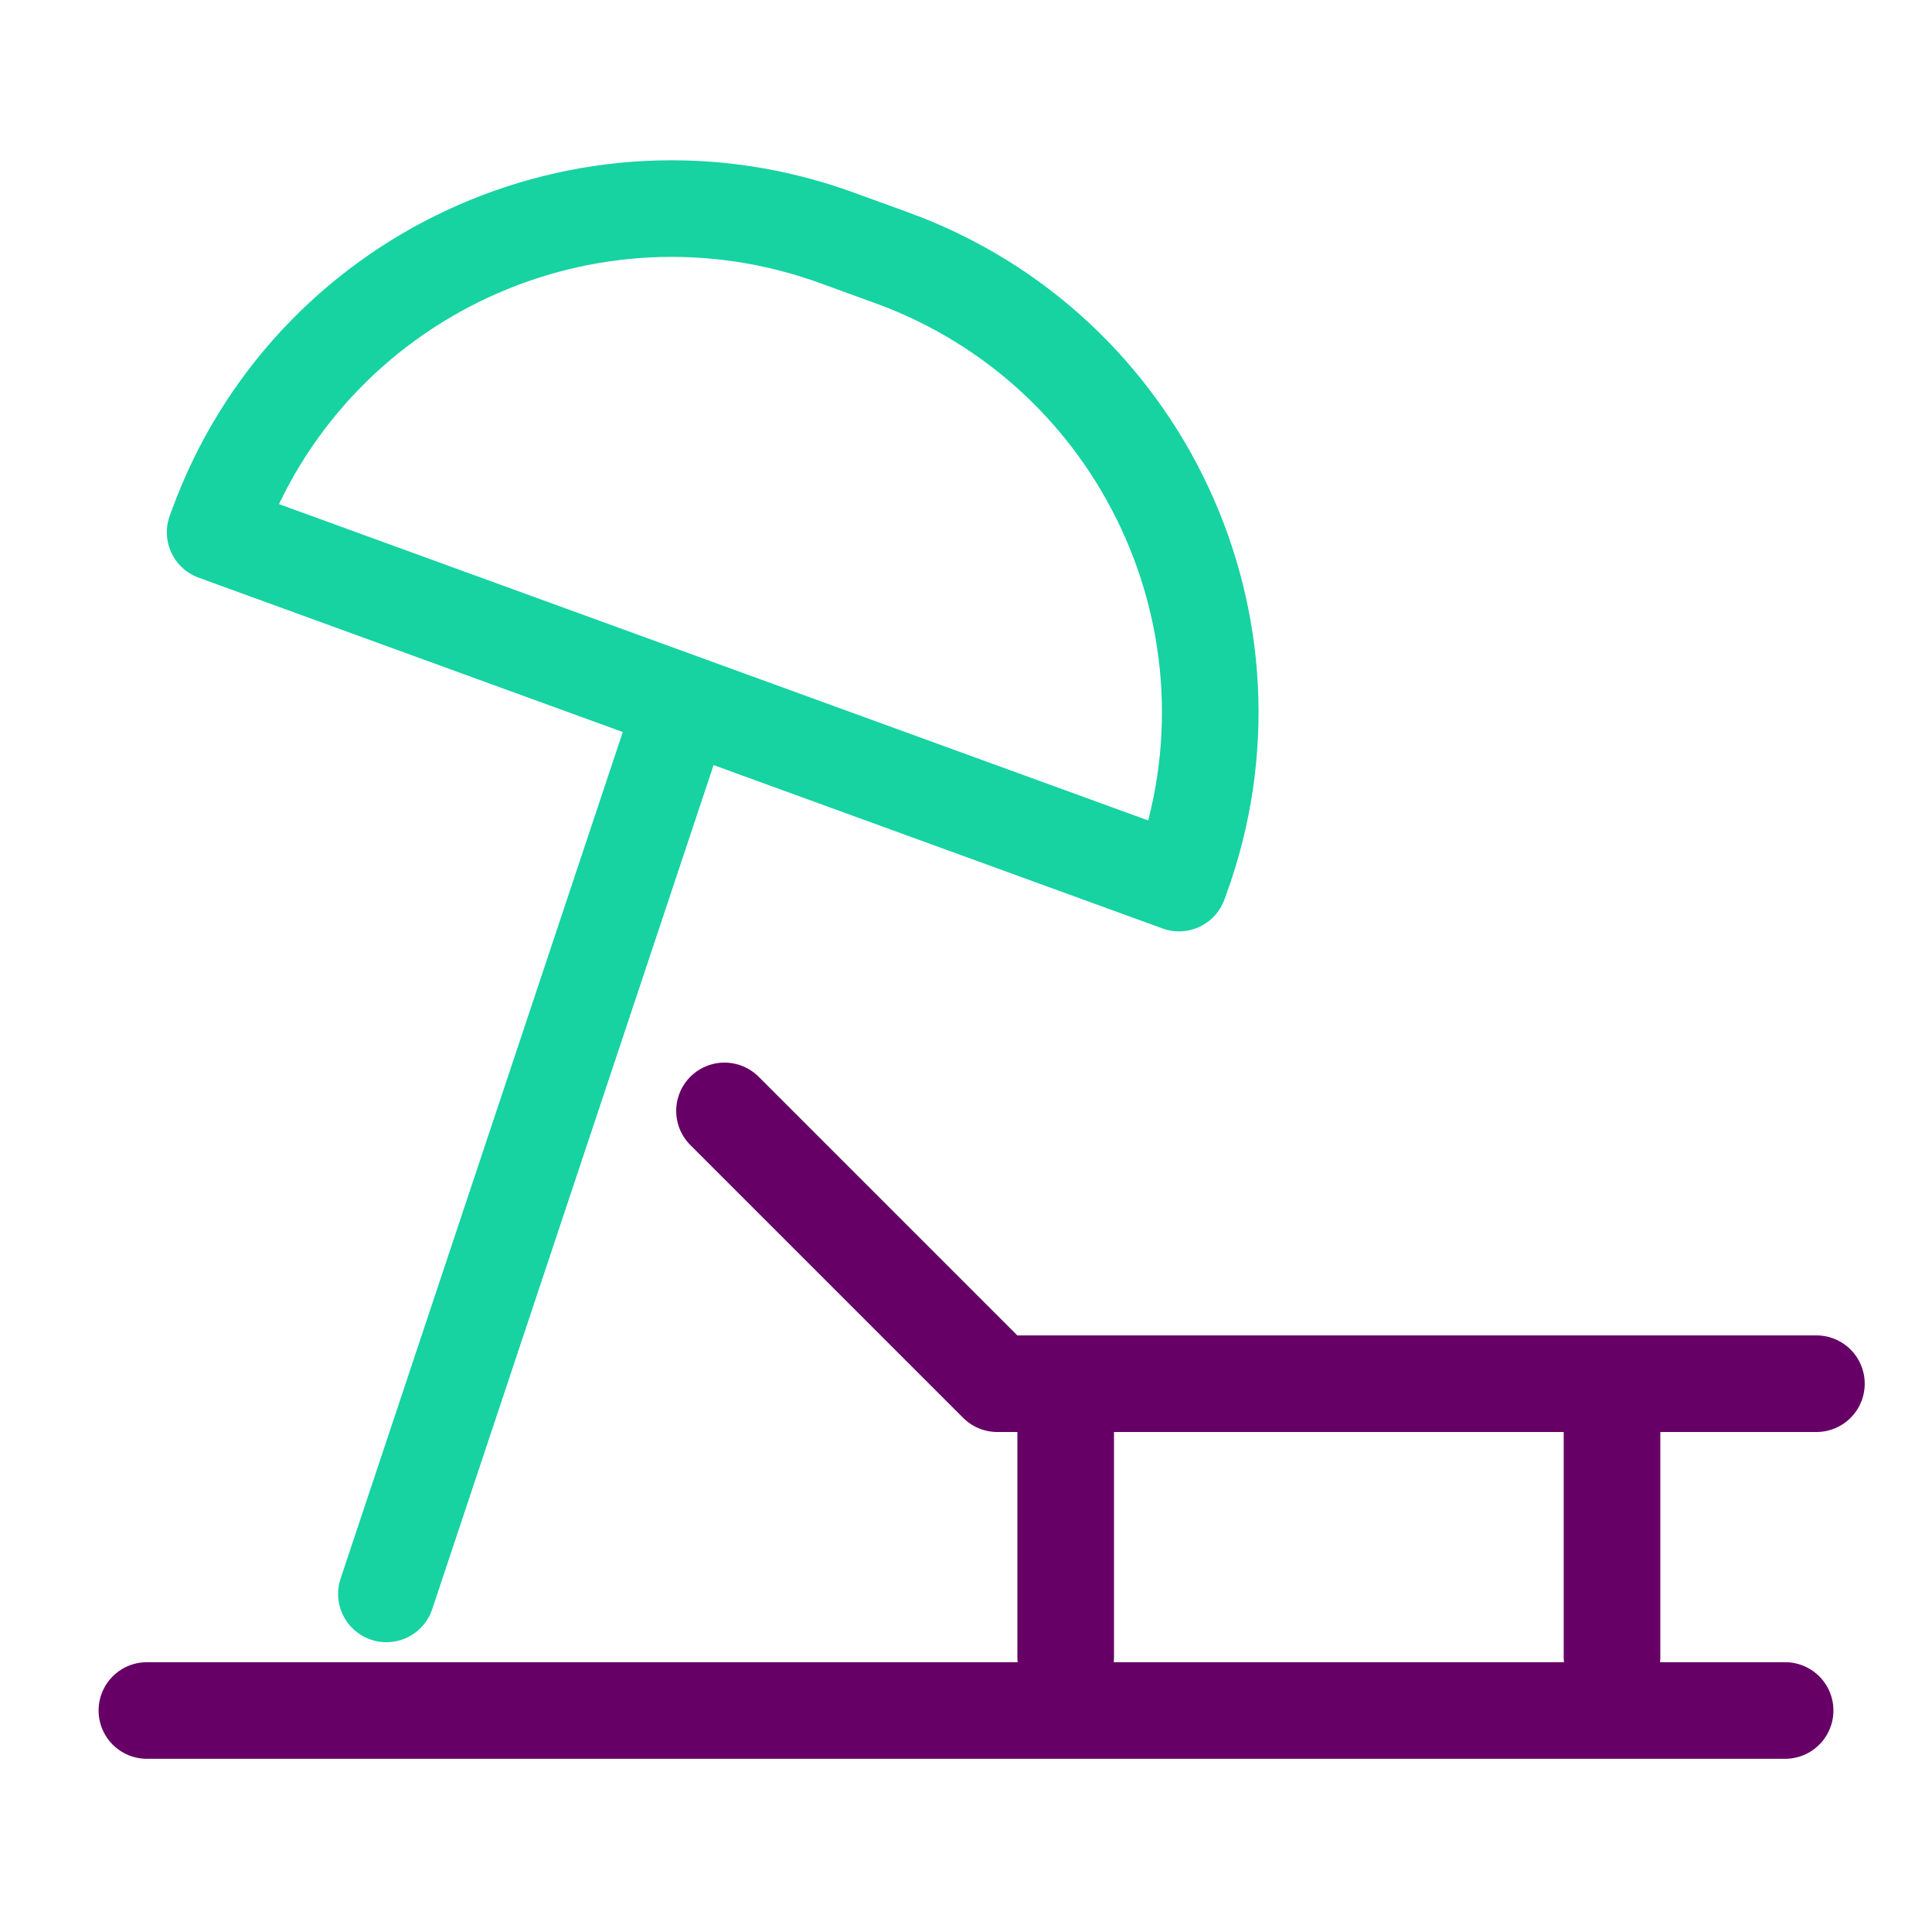 <svg width="40" height="40" viewBox="0 0 40 40" fill="none" xmlns="http://www.w3.org/2000/svg">
<path d="M3.041 35.414H36.959" stroke="#660066" stroke-width="2" stroke-miterlimit="10" stroke-linecap="round"/>
<path d="M37.607 28.648H20.648L15 23" stroke="#660066" stroke-width="2" stroke-miterlimit="10" stroke-linecap="round" stroke-linejoin="round"/>
<path d="M22.064 34.311V28.648" stroke="#660066" stroke-width="2" stroke-miterlimit="10" stroke-linecap="round"/>
<path d="M33.375 34.311V28.648" stroke="#660066" stroke-width="2" stroke-miterlimit="10" stroke-linecap="round"/>
<path d="M14 15L8 33" stroke="#16D3A1" stroke-width="2" stroke-miterlimit="10" stroke-linecap="round"/>
<path d="M17.343 4.93L18.479 5.343C23.668 7.24 26.34 12.981 24.45 18.173L24.41 18.283L4.454 11.02L4.495 10.909C6.388 5.707 12.143 3.029 17.343 4.93Z" stroke="#16D3A1" stroke-width="2" stroke-miterlimit="10" stroke-linejoin="round"/>
</svg>
